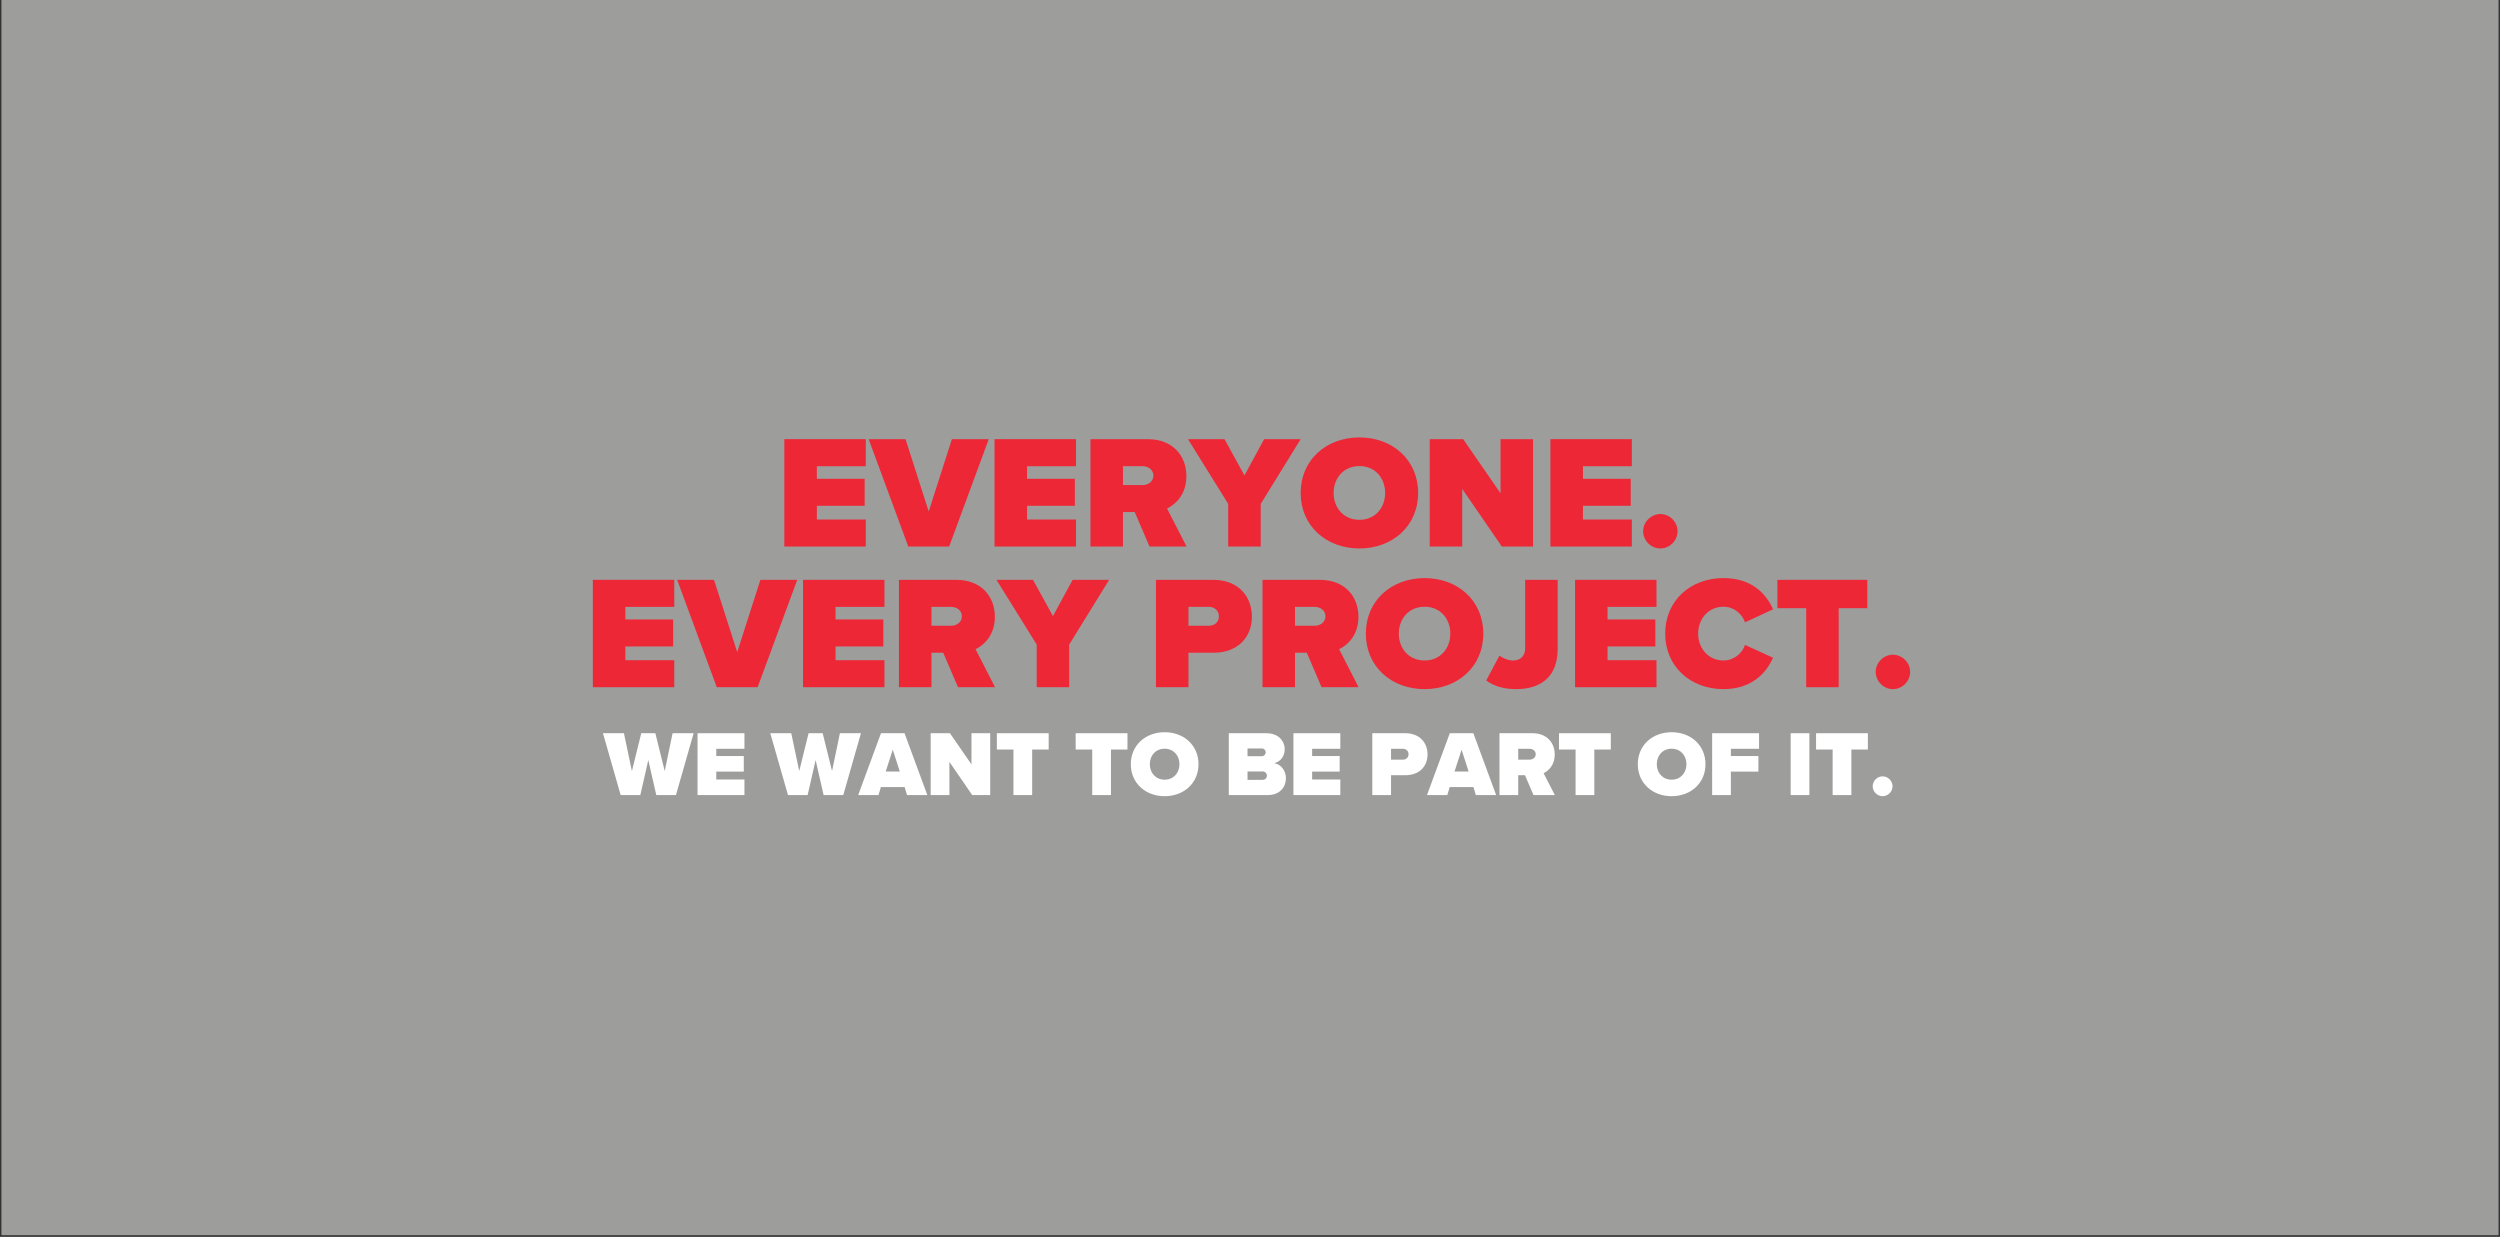 <svg version="1.0" preserveAspectRatio="xMidYMid meet" height="940" viewBox="0 0 1425 705" zoomAndPan="magnify" width="1900" xmlns:xlink="http://www.w3.org/1999/xlink" xmlns="http://www.w3.org/2000/svg"><rect x="0" y="0" width="1425" height="705" fill="#333333" stroke="none"/><defs><g></g><clipPath id="2dbfba534f"><path clip-rule="nonzero" d="M 1.008 0 L 1423.988 0 L 1423.988 704 L 1.008 704 Z M 1.008 0"></path></clipPath></defs><g clip-path="url(#2dbfba534f)"><path fill-rule="nonzero" fill-opacity="1" d="M 1.008 0 L 1423.992 0 L 1423.992 704 L 1.008 704 Z M 1.008 0" fill="#ffffff"></path><path fill-rule="nonzero" fill-opacity="1" d="M 1.008 0 L 1423.992 0 L 1423.992 704 L 1.008 704 Z M 1.008 0" fill="#9d9d9c"></path></g><g fill-opacity="1" fill="#ffffff"><g transform="translate(344.329, 453.188)"><g><path d="M 40.953 0 L 51.047 -35.25 L 39.047 -35.25 L 34.562 -13.688 L 29.219 -35.25 L 21.188 -35.25 L 15.859 -13.688 L 11.312 -35.25 L -0.641 -35.25 L 9.453 0 L 20.656 0 L 25.203 -19.969 L 29.75 0 Z M 40.953 0"></path></g></g></g><g fill-opacity="1" fill="#ffffff"><g transform="translate(394.738, 453.188)"><g><path d="M 29.594 0 L 29.594 -8.875 L 13.531 -8.875 L 13.531 -13.375 L 29.219 -13.375 L 29.219 -22.25 L 13.531 -22.25 L 13.531 -26.375 L 29.594 -26.375 L 29.594 -35.25 L 2.859 -35.25 L 2.859 0 Z M 29.594 0"></path></g></g></g><g fill-opacity="1" fill="#ffffff"><g transform="translate(426.23, 453.188)"><g></g></g></g><g fill-opacity="1" fill="#ffffff"><g transform="translate(439.704, 453.188)"><g><path d="M 40.953 0 L 51.047 -35.25 L 39.047 -35.25 L 34.562 -13.688 L 29.219 -35.25 L 21.188 -35.25 L 15.859 -13.688 L 11.312 -35.25 L -0.641 -35.25 L 9.453 0 L 20.656 0 L 25.203 -19.969 L 29.75 0 Z M 40.953 0"></path></g></g></g><g fill-opacity="1" fill="#ffffff"><g transform="translate(490.113, 453.188)"><g><path d="M 38.469 0 L 25.469 -35.25 L 12.047 -35.25 L -0.953 0 L 10.625 0 L 12 -4.547 L 25.531 -4.547 L 26.891 0 Z M 22.781 -13.422 L 14.75 -13.422 L 18.766 -25.844 Z M 22.781 -13.422"></path></g></g></g><g fill-opacity="1" fill="#ffffff"><g transform="translate(527.629, 453.188)"><g><path d="M 36.781 0 L 36.781 -35.25 L 26.109 -35.25 L 26.109 -17.484 L 13.844 -35.25 L 2.859 -35.25 L 2.859 0 L 13.531 0 L 13.531 -18.922 L 26.531 0 Z M 36.781 0"></path></g></g></g><g fill-opacity="1" fill="#ffffff"><g transform="translate(567.259, 453.188)"><g><path d="M 21.078 0 L 21.078 -25.953 L 30.484 -25.953 L 30.484 -35.25 L 0.953 -35.25 L 0.953 -25.953 L 10.406 -25.953 L 10.406 0 Z M 21.078 0"></path></g></g></g><g fill-opacity="1" fill="#ffffff"><g transform="translate(598.698, 453.188)"><g></g></g></g><g fill-opacity="1" fill="#ffffff"><g transform="translate(612.172, 453.188)"><g><path d="M 21.078 0 L 21.078 -25.953 L 30.484 -25.953 L 30.484 -35.25 L 0.953 -35.25 L 0.953 -25.953 L 10.406 -25.953 L 10.406 0 Z M 21.078 0"></path></g></g></g><g fill-opacity="1" fill="#ffffff"><g transform="translate(643.612, 453.188)"><g><path d="M 0.953 -17.594 C 0.953 -6.766 9.359 0.641 20.234 0.641 C 31.125 0.641 39.531 -6.766 39.531 -17.594 C 39.531 -28.438 31.125 -35.828 20.234 -35.828 C 9.359 -35.828 0.953 -28.438 0.953 -17.594 Z M 28.688 -17.594 C 28.688 -12.688 25.359 -8.766 20.234 -8.766 C 15.109 -8.766 11.781 -12.688 11.781 -17.594 C 11.781 -22.516 15.109 -26.422 20.234 -26.422 C 25.359 -26.422 28.688 -22.516 28.688 -17.594 Z M 28.688 -17.594"></path></g></g></g><g fill-opacity="1" fill="#ffffff"><g transform="translate(684.087, 453.188)"><g></g></g></g><g fill-opacity="1" fill="#ffffff"><g transform="translate(697.561, 453.188)"><g><path d="M 25 0 C 32.078 0 35.406 -4.656 35.406 -9.562 C 35.406 -14.109 32.5 -17.594 28.688 -18.172 C 32.125 -18.922 34.719 -21.875 34.719 -26.266 C 34.719 -30.391 31.547 -35.25 24.25 -35.25 L 2.859 -35.25 L 2.859 0 Z M 13.531 -26.578 L 21.766 -26.578 C 22.875 -26.578 23.891 -25.625 23.891 -24.406 C 23.891 -23.141 22.875 -22.141 21.766 -22.141 L 13.531 -22.141 Z M 13.531 -13.469 L 22.094 -13.469 C 23.625 -13.469 24.578 -12.312 24.578 -11.047 C 24.578 -9.719 23.625 -8.672 22.094 -8.672 L 13.531 -8.672 Z M 13.531 -13.469"></path></g></g></g><g fill-opacity="1" fill="#ffffff"><g transform="translate(734.39, 453.188)"><g><path d="M 29.594 0 L 29.594 -8.875 L 13.531 -8.875 L 13.531 -13.375 L 29.219 -13.375 L 29.219 -22.25 L 13.531 -22.25 L 13.531 -26.375 L 29.594 -26.375 L 29.594 -35.25 L 2.859 -35.25 L 2.859 0 Z M 29.594 0"></path></g></g></g><g fill-opacity="1" fill="#ffffff"><g transform="translate(765.883, 453.188)"><g></g></g></g><g fill-opacity="1" fill="#ffffff"><g transform="translate(779.357, 453.188)"><g><path d="M 13.531 0 L 13.531 -11.312 L 21.672 -11.312 C 29.906 -11.312 34.344 -16.594 34.344 -23.141 C 34.344 -29.75 29.906 -35.25 21.672 -35.25 L 2.859 -35.25 L 2.859 0 Z M 23.516 -23.25 C 23.516 -21.406 22.094 -20.188 20.297 -20.188 L 13.531 -20.188 L 13.531 -26.375 L 20.297 -26.375 C 22.094 -26.375 23.516 -25.156 23.516 -23.25 Z M 23.516 -23.25"></path></g></g></g><g fill-opacity="1" fill="#ffffff"><g transform="translate(814.336, 453.188)"><g><path d="M 38.469 0 L 25.469 -35.25 L 12.047 -35.25 L -0.953 0 L 10.625 0 L 12 -4.547 L 25.531 -4.547 L 26.891 0 Z M 22.781 -13.422 L 14.75 -13.422 L 18.766 -25.844 Z M 22.781 -13.422"></path></g></g></g><g fill-opacity="1" fill="#ffffff"><g transform="translate(851.852, 453.188)"><g><path d="M 34.406 0 L 28 -12.469 C 30.812 -13.844 34.344 -17.062 34.344 -23.141 C 34.344 -29.75 29.906 -35.25 21.672 -35.25 L 2.859 -35.25 L 2.859 0 L 13.531 0 L 13.531 -11.312 L 17.391 -11.312 L 22.25 0 Z M 23.516 -23.297 C 23.516 -21.344 21.828 -20.188 20.031 -20.188 L 13.531 -20.188 L 13.531 -26.375 L 20.031 -26.375 C 21.828 -26.375 23.516 -25.203 23.516 -23.297 Z M 23.516 -23.297"></path></g></g></g><g fill-opacity="1" fill="#ffffff"><g transform="translate(887.678, 453.188)"><g><path d="M 21.078 0 L 21.078 -25.953 L 30.484 -25.953 L 30.484 -35.25 L 0.953 -35.25 L 0.953 -25.953 L 10.406 -25.953 L 10.406 0 Z M 21.078 0"></path></g></g></g><g fill-opacity="1" fill="#ffffff"><g transform="translate(919.117, 453.188)"><g></g></g></g><g fill-opacity="1" fill="#ffffff"><g transform="translate(932.591, 453.188)"><g><path d="M 0.953 -17.594 C 0.953 -6.766 9.359 0.641 20.234 0.641 C 31.125 0.641 39.531 -6.766 39.531 -17.594 C 39.531 -28.438 31.125 -35.828 20.234 -35.828 C 9.359 -35.828 0.953 -28.438 0.953 -17.594 Z M 28.688 -17.594 C 28.688 -12.688 25.359 -8.766 20.234 -8.766 C 15.109 -8.766 11.781 -12.688 11.781 -17.594 C 11.781 -22.516 15.109 -26.422 20.234 -26.422 C 25.359 -26.422 28.688 -22.516 28.688 -17.594 Z M 28.688 -17.594"></path></g></g></g><g fill-opacity="1" fill="#ffffff"><g transform="translate(973.066, 453.188)"><g><path d="M 13.531 0 L 13.531 -13.375 L 29.219 -13.375 L 29.219 -22.25 L 13.531 -22.25 L 13.531 -26.375 L 29.594 -26.375 L 29.594 -35.25 L 2.859 -35.25 L 2.859 0 Z M 13.531 0"></path></g></g></g><g fill-opacity="1" fill="#ffffff"><g transform="translate(1004.347, 453.188)"><g></g></g></g><g fill-opacity="1" fill="#ffffff"><g transform="translate(1017.821, 453.188)"><g><path d="M 13.531 0 L 13.531 -35.25 L 2.859 -35.25 L 2.859 0 Z M 13.531 0"></path></g></g></g><g fill-opacity="1" fill="#ffffff"><g transform="translate(1034.202, 453.188)"><g><path d="M 21.078 0 L 21.078 -25.953 L 30.484 -25.953 L 30.484 -35.25 L 0.953 -35.25 L 0.953 -25.953 L 10.406 -25.953 L 10.406 0 Z M 21.078 0"></path></g></g></g><g fill-opacity="1" fill="#ffffff"><g transform="translate(1065.641, 453.188)"><g><path d="M 1.797 -5.016 C 1.797 -1.953 4.391 0.641 7.453 0.641 C 10.516 0.641 13.109 -1.953 13.109 -5.016 C 13.109 -8.078 10.516 -10.672 7.453 -10.672 C 4.391 -10.672 1.797 -8.078 1.797 -5.016 Z M 1.797 -5.016"></path></g></g></g><g fill-opacity="1" fill="#ee2737"><g transform="translate(442.119, 311.53)"><g><path d="M 51.375 0 L 51.375 -15.406 L 23.484 -15.406 L 23.484 -23.219 L 50.734 -23.219 L 50.734 -38.625 L 23.484 -38.625 L 23.484 -45.781 L 51.375 -45.781 L 51.375 -61.203 L 4.953 -61.203 L 4.953 0 Z M 51.375 0"></path></g></g></g><g fill-opacity="1" fill="#ee2737"><g transform="translate(496.794, 311.53)"><g><path d="M 44.219 0 L 66.797 -61.203 L 45.781 -61.203 L 32.578 -20 L 19.359 -61.203 L -1.656 -61.203 L 20.922 0 Z M 44.219 0"></path></g></g></g><g fill-opacity="1" fill="#ee2737"><g transform="translate(561.927, 311.53)"><g><path d="M 51.375 0 L 51.375 -15.406 L 23.484 -15.406 L 23.484 -23.219 L 50.734 -23.219 L 50.734 -38.625 L 23.484 -38.625 L 23.484 -45.781 L 51.375 -45.781 L 51.375 -61.203 L 4.953 -61.203 L 4.953 0 Z M 51.375 0"></path></g></g></g><g fill-opacity="1" fill="#ee2737"><g transform="translate(616.602, 311.53)"><g><path d="M 59.734 0 L 48.625 -21.656 C 53.484 -24.031 59.641 -29.641 59.641 -40.188 C 59.641 -51.656 51.938 -61.203 37.625 -61.203 L 4.953 -61.203 L 4.953 0 L 23.484 0 L 23.484 -19.641 L 30.188 -19.641 L 38.625 0 Z M 40.828 -40.469 C 40.828 -37.062 37.891 -35.047 34.766 -35.047 L 23.484 -35.047 L 23.484 -45.781 L 34.766 -45.781 C 37.891 -45.781 40.828 -43.766 40.828 -40.469 Z M 40.828 -40.469"></path></g></g></g><g fill-opacity="1" fill="#ee2737"><g transform="translate(678.8, 311.53)"><g><path d="M 39.812 0 L 39.812 -24.312 L 62.578 -61.203 L 41.75 -61.203 L 30.547 -40.547 L 19.172 -61.203 L -1.656 -61.203 L 21.281 -24.312 L 21.281 0 Z M 39.812 0"></path></g></g></g><g fill-opacity="1" fill="#ee2737"><g transform="translate(739.713, 311.53)"><g><path d="M 1.656 -30.547 C 1.656 -11.75 16.234 1.094 35.141 1.094 C 54.047 1.094 68.625 -11.75 68.625 -30.547 C 68.625 -49.359 54.047 -62.203 35.141 -62.203 C 16.234 -62.203 1.656 -49.359 1.656 -30.547 Z M 49.812 -30.547 C 49.812 -22.016 44.047 -15.234 35.141 -15.234 C 26.234 -15.234 20.453 -22.016 20.453 -30.547 C 20.453 -39.078 26.234 -45.875 35.141 -45.875 C 44.047 -45.875 49.812 -39.078 49.812 -30.547 Z M 49.812 -30.547"></path></g></g></g><g fill-opacity="1" fill="#ee2737"><g transform="translate(809.984, 311.53)"><g><path d="M 63.859 0 L 63.859 -61.203 L 45.328 -61.203 L 45.328 -30.375 L 24.031 -61.203 L 4.953 -61.203 L 4.953 0 L 23.484 0 L 23.484 -32.844 L 46.062 0 Z M 63.859 0"></path></g></g></g><g fill-opacity="1" fill="#ee2737"><g transform="translate(878.787, 311.53)"><g><path d="M 51.375 0 L 51.375 -15.406 L 23.484 -15.406 L 23.484 -23.219 L 50.734 -23.219 L 50.734 -38.625 L 23.484 -38.625 L 23.484 -45.781 L 51.375 -45.781 L 51.375 -61.203 L 4.953 -61.203 L 4.953 0 Z M 51.375 0"></path></g></g></g><g fill-opacity="1" fill="#ee2737"><g transform="translate(933.462, 311.53)"><g><path d="M 3.125 -8.719 C 3.125 -3.391 7.609 1.094 12.938 1.094 C 18.266 1.094 22.75 -3.391 22.75 -8.719 C 22.75 -14.031 18.266 -18.531 12.938 -18.531 C 7.609 -18.531 3.125 -14.031 3.125 -8.719 Z M 3.125 -8.719"></path></g></g></g><g fill-opacity="1" fill="#ffffff"><g transform="translate(959.428, 311.53)"><g></g></g></g><g fill-opacity="1" fill="#ee2737"><g transform="translate(309.547, 391.713)"><g></g></g></g><g fill-opacity="1" fill="#ee2737"><g transform="translate(332.957, 391.713)"><g><path d="M 51.375 0 L 51.375 -15.406 L 23.484 -15.406 L 23.484 -23.219 L 50.734 -23.219 L 50.734 -38.625 L 23.484 -38.625 L 23.484 -45.781 L 51.375 -45.781 L 51.375 -61.203 L 4.953 -61.203 L 4.953 0 Z M 51.375 0"></path></g></g></g><g fill-opacity="1" fill="#ee2737"><g transform="translate(387.632, 391.713)"><g><path d="M 44.219 0 L 66.797 -61.203 L 45.781 -61.203 L 32.578 -20 L 19.359 -61.203 L -1.656 -61.203 L 20.922 0 Z M 44.219 0"></path></g></g></g><g fill-opacity="1" fill="#ee2737"><g transform="translate(452.765, 391.713)"><g><path d="M 51.375 0 L 51.375 -15.406 L 23.484 -15.406 L 23.484 -23.219 L 50.734 -23.219 L 50.734 -38.625 L 23.484 -38.625 L 23.484 -45.781 L 51.375 -45.781 L 51.375 -61.203 L 4.953 -61.203 L 4.953 0 Z M 51.375 0"></path></g></g></g><g fill-opacity="1" fill="#ee2737"><g transform="translate(507.441, 391.713)"><g><path d="M 59.734 0 L 48.625 -21.656 C 53.484 -24.031 59.641 -29.641 59.641 -40.188 C 59.641 -51.656 51.938 -61.203 37.625 -61.203 L 4.953 -61.203 L 4.953 0 L 23.484 0 L 23.484 -19.641 L 30.188 -19.641 L 38.625 0 Z M 40.828 -40.469 C 40.828 -37.062 37.891 -35.047 34.766 -35.047 L 23.484 -35.047 L 23.484 -45.781 L 34.766 -45.781 C 37.891 -45.781 40.828 -43.766 40.828 -40.469 Z M 40.828 -40.469"></path></g></g></g><g fill-opacity="1" fill="#ee2737"><g transform="translate(569.638, 391.713)"><g><path d="M 39.812 0 L 39.812 -24.312 L 62.578 -61.203 L 41.75 -61.203 L 30.547 -40.547 L 19.172 -61.203 L -1.656 -61.203 L 21.281 -24.312 L 21.281 0 Z M 39.812 0"></path></g></g></g><g fill-opacity="1" fill="#ee2737"><g transform="translate(630.552, 391.713)"><g></g></g></g><g fill-opacity="1" fill="#ee2737"><g transform="translate(653.945, 391.713)"><g><path d="M 23.484 0 L 23.484 -19.641 L 37.625 -19.641 C 51.938 -19.641 59.641 -28.812 59.641 -40.188 C 59.641 -51.656 51.938 -61.203 37.625 -61.203 L 4.953 -61.203 L 4.953 0 Z M 40.828 -40.375 C 40.828 -37.156 38.344 -35.047 35.234 -35.047 L 23.484 -35.047 L 23.484 -45.781 L 35.234 -45.781 C 38.344 -45.781 40.828 -43.672 40.828 -40.375 Z M 40.828 -40.375"></path></g></g></g><g fill-opacity="1" fill="#ee2737"><g transform="translate(714.675, 391.713)"><g><path d="M 59.734 0 L 48.625 -21.656 C 53.484 -24.031 59.641 -29.641 59.641 -40.188 C 59.641 -51.656 51.938 -61.203 37.625 -61.203 L 4.953 -61.203 L 4.953 0 L 23.484 0 L 23.484 -19.641 L 30.188 -19.641 L 38.625 0 Z M 40.828 -40.469 C 40.828 -37.062 37.891 -35.047 34.766 -35.047 L 23.484 -35.047 L 23.484 -45.781 L 34.766 -45.781 C 37.891 -45.781 40.828 -43.766 40.828 -40.469 Z M 40.828 -40.469"></path></g></g></g><g fill-opacity="1" fill="#ee2737"><g transform="translate(776.872, 391.713)"><g><path d="M 1.656 -30.547 C 1.656 -11.75 16.234 1.094 35.141 1.094 C 54.047 1.094 68.625 -11.75 68.625 -30.547 C 68.625 -49.359 54.047 -62.203 35.141 -62.203 C 16.234 -62.203 1.656 -49.359 1.656 -30.547 Z M 49.812 -30.547 C 49.812 -22.016 44.047 -15.234 35.141 -15.234 C 26.234 -15.234 20.453 -22.016 20.453 -30.547 C 20.453 -39.078 26.234 -45.875 35.141 -45.875 C 44.047 -45.875 49.812 -39.078 49.812 -30.547 Z M 49.812 -30.547"></path></g></g></g><g fill-opacity="1" fill="#ee2737"><g transform="translate(847.143, 391.713)"><g><path d="M 0 -3.859 C 4.766 -0.188 11.109 1.094 17.062 1.094 C 31.281 1.094 40.734 -6.141 40.734 -21.844 L 40.734 -61.203 L 22.203 -61.203 L 22.203 -22.109 C 22.203 -17.797 19.453 -15.234 15.406 -15.234 C 12.297 -15.234 9.547 -16.609 7.531 -17.984 Z M 0 -3.859"></path></g></g></g><g fill-opacity="1" fill="#ee2737"><g transform="translate(892.828, 391.713)"><g><path d="M 51.375 0 L 51.375 -15.406 L 23.484 -15.406 L 23.484 -23.219 L 50.734 -23.219 L 50.734 -38.625 L 23.484 -38.625 L 23.484 -45.781 L 51.375 -45.781 L 51.375 -61.203 L 4.953 -61.203 L 4.953 0 Z M 51.375 0"></path></g></g></g><g fill-opacity="1" fill="#ee2737"><g transform="translate(947.503, 391.713)"><g><path d="M 34.859 1.094 C 51.375 1.094 59.547 -8.625 63.125 -16.797 L 47.156 -24.125 C 45.594 -19.359 40.828 -15.234 34.859 -15.234 C 26.422 -15.234 20.453 -22.016 20.453 -30.547 C 20.453 -39.078 26.422 -45.875 34.859 -45.875 C 40.828 -45.875 45.594 -41.75 47.156 -36.969 L 63.125 -44.406 C 59.453 -52.844 51.375 -62.203 34.859 -62.203 C 16.141 -62.203 1.656 -49.453 1.656 -30.547 C 1.656 -11.75 16.141 1.094 34.859 1.094 Z M 34.859 1.094"></path></g></g></g><g fill-opacity="1" fill="#ee2737"><g transform="translate(1011.444, 391.713)"><g><path d="M 36.609 0 L 36.609 -45.047 L 52.938 -45.047 L 52.938 -61.203 L 1.656 -61.203 L 1.656 -45.047 L 18.078 -45.047 L 18.078 0 Z M 36.609 0"></path></g></g></g><g fill-opacity="1" fill="#ee2737"><g transform="translate(1066.027, 391.713)"><g><path d="M 3.125 -8.719 C 3.125 -3.391 7.609 1.094 12.938 1.094 C 18.266 1.094 22.75 -3.391 22.75 -8.719 C 22.75 -14.031 18.266 -18.531 12.938 -18.531 C 7.609 -18.531 3.125 -14.031 3.125 -8.719 Z M 3.125 -8.719"></path></g></g></g><g fill-opacity="1" fill="#ee2737"><g transform="translate(1092.01, 391.713)"><g></g></g></g></svg>